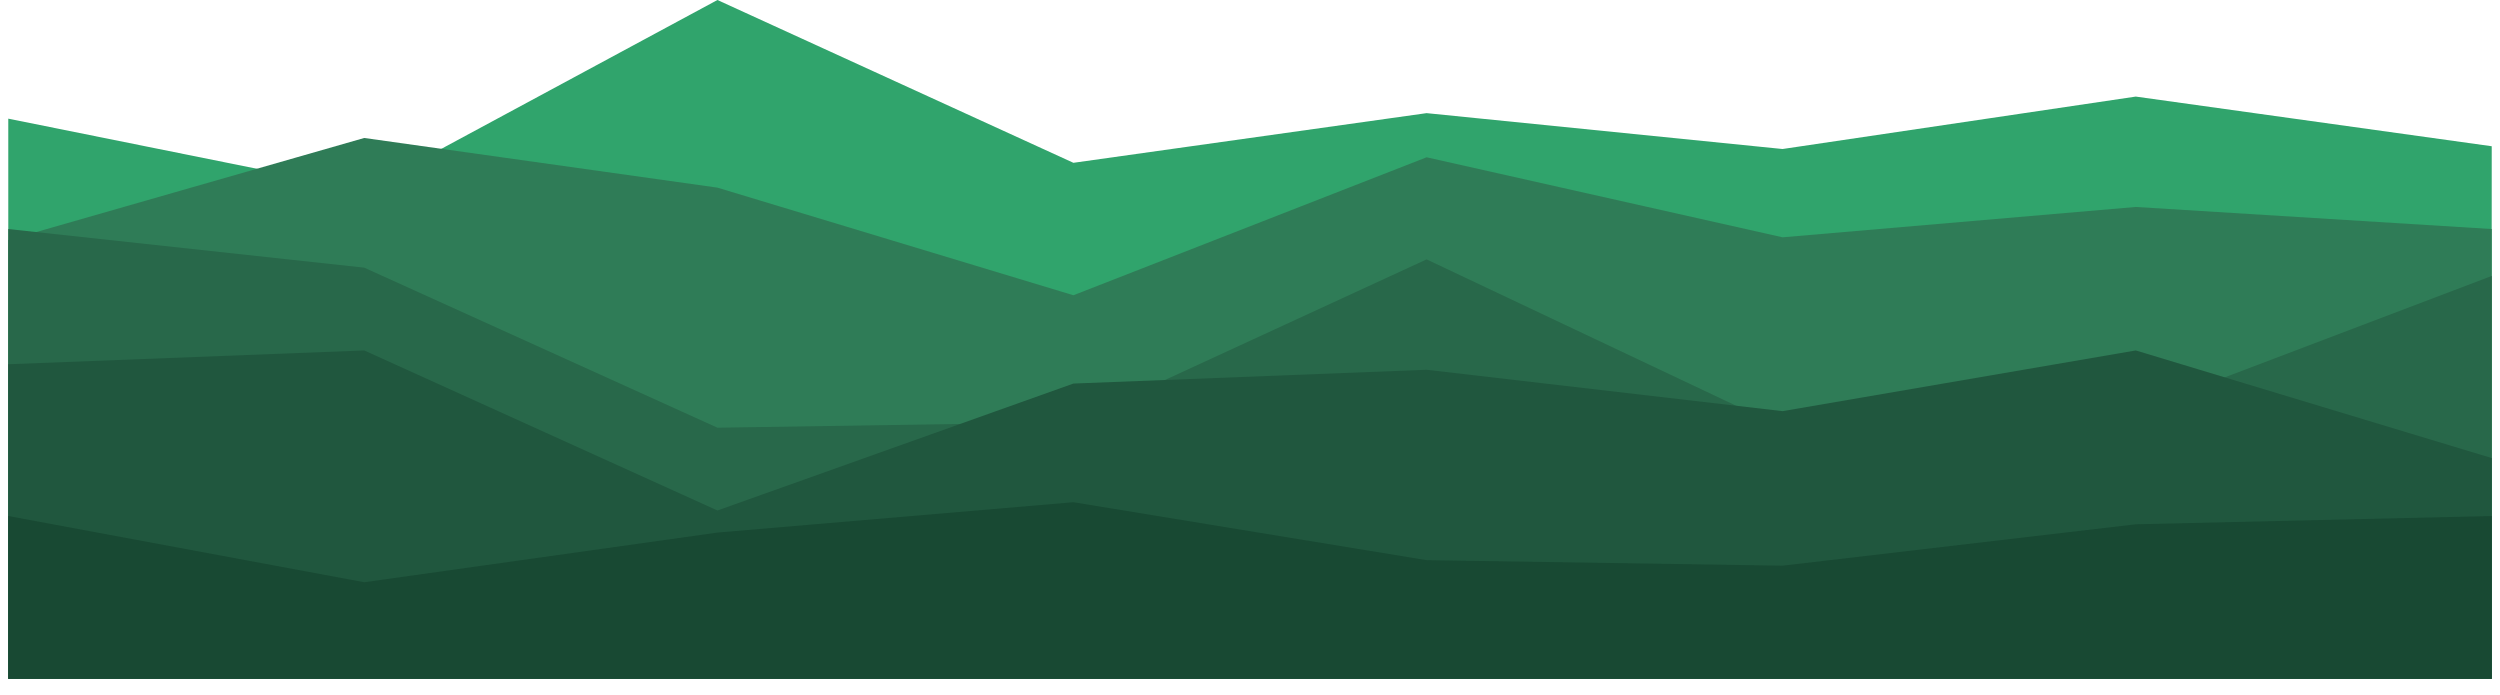 <svg width="1208" height="336" viewBox="0 0 1208 336" fill="none" xmlns="http://www.w3.org/2000/svg">
<g filter="url(#filter0_d_2050_142)">
<path d="M4 57.333L176 92L346.667 0L518.667 78.667L689.333 54.667L861.333 72L1032 46.667L1204 70.667V328H1032H861.333H689.333H518.667H346.667H176H4V57.333Z" fill="#30A46C"/>
</g>
<path d="M4 116L176 66.667L346.667 90.667L518.667 142.667L689.333 76L861.333 114.667L1032 100L1204 110.667V328H1032H861.333H689.333H518.667H346.667H176H4V116Z" fill="#2F7C57"/>
<path d="M4 110.667L176 129.333L346.667 206.667L518.667 204L689.333 125.333L861.333 206.667L1032 198.667L1204 133.333V328H1032H861.333H689.333H518.667H346.667H176H4V110.667Z" fill="#28684A"/>
<path d="M4 176L176 169.333L346.667 246.667L518.667 185.333L689.333 178.667L861.333 198.667L1032 169.333L1204 221.333V328H1032H861.333H689.333H518.667H346.667H176H4V176Z" fill="#20573E"/>
<path d="M4 249.333L176 281.333L346.667 257.333L518.667 242.667L689.333 270.667L861.333 273.333L1032 253.333L1204 249.333V328H1032H861.333H689.333H518.667H346.667H176H4V249.333Z" fill="#184933"/>
<defs>
</defs>
</svg>
